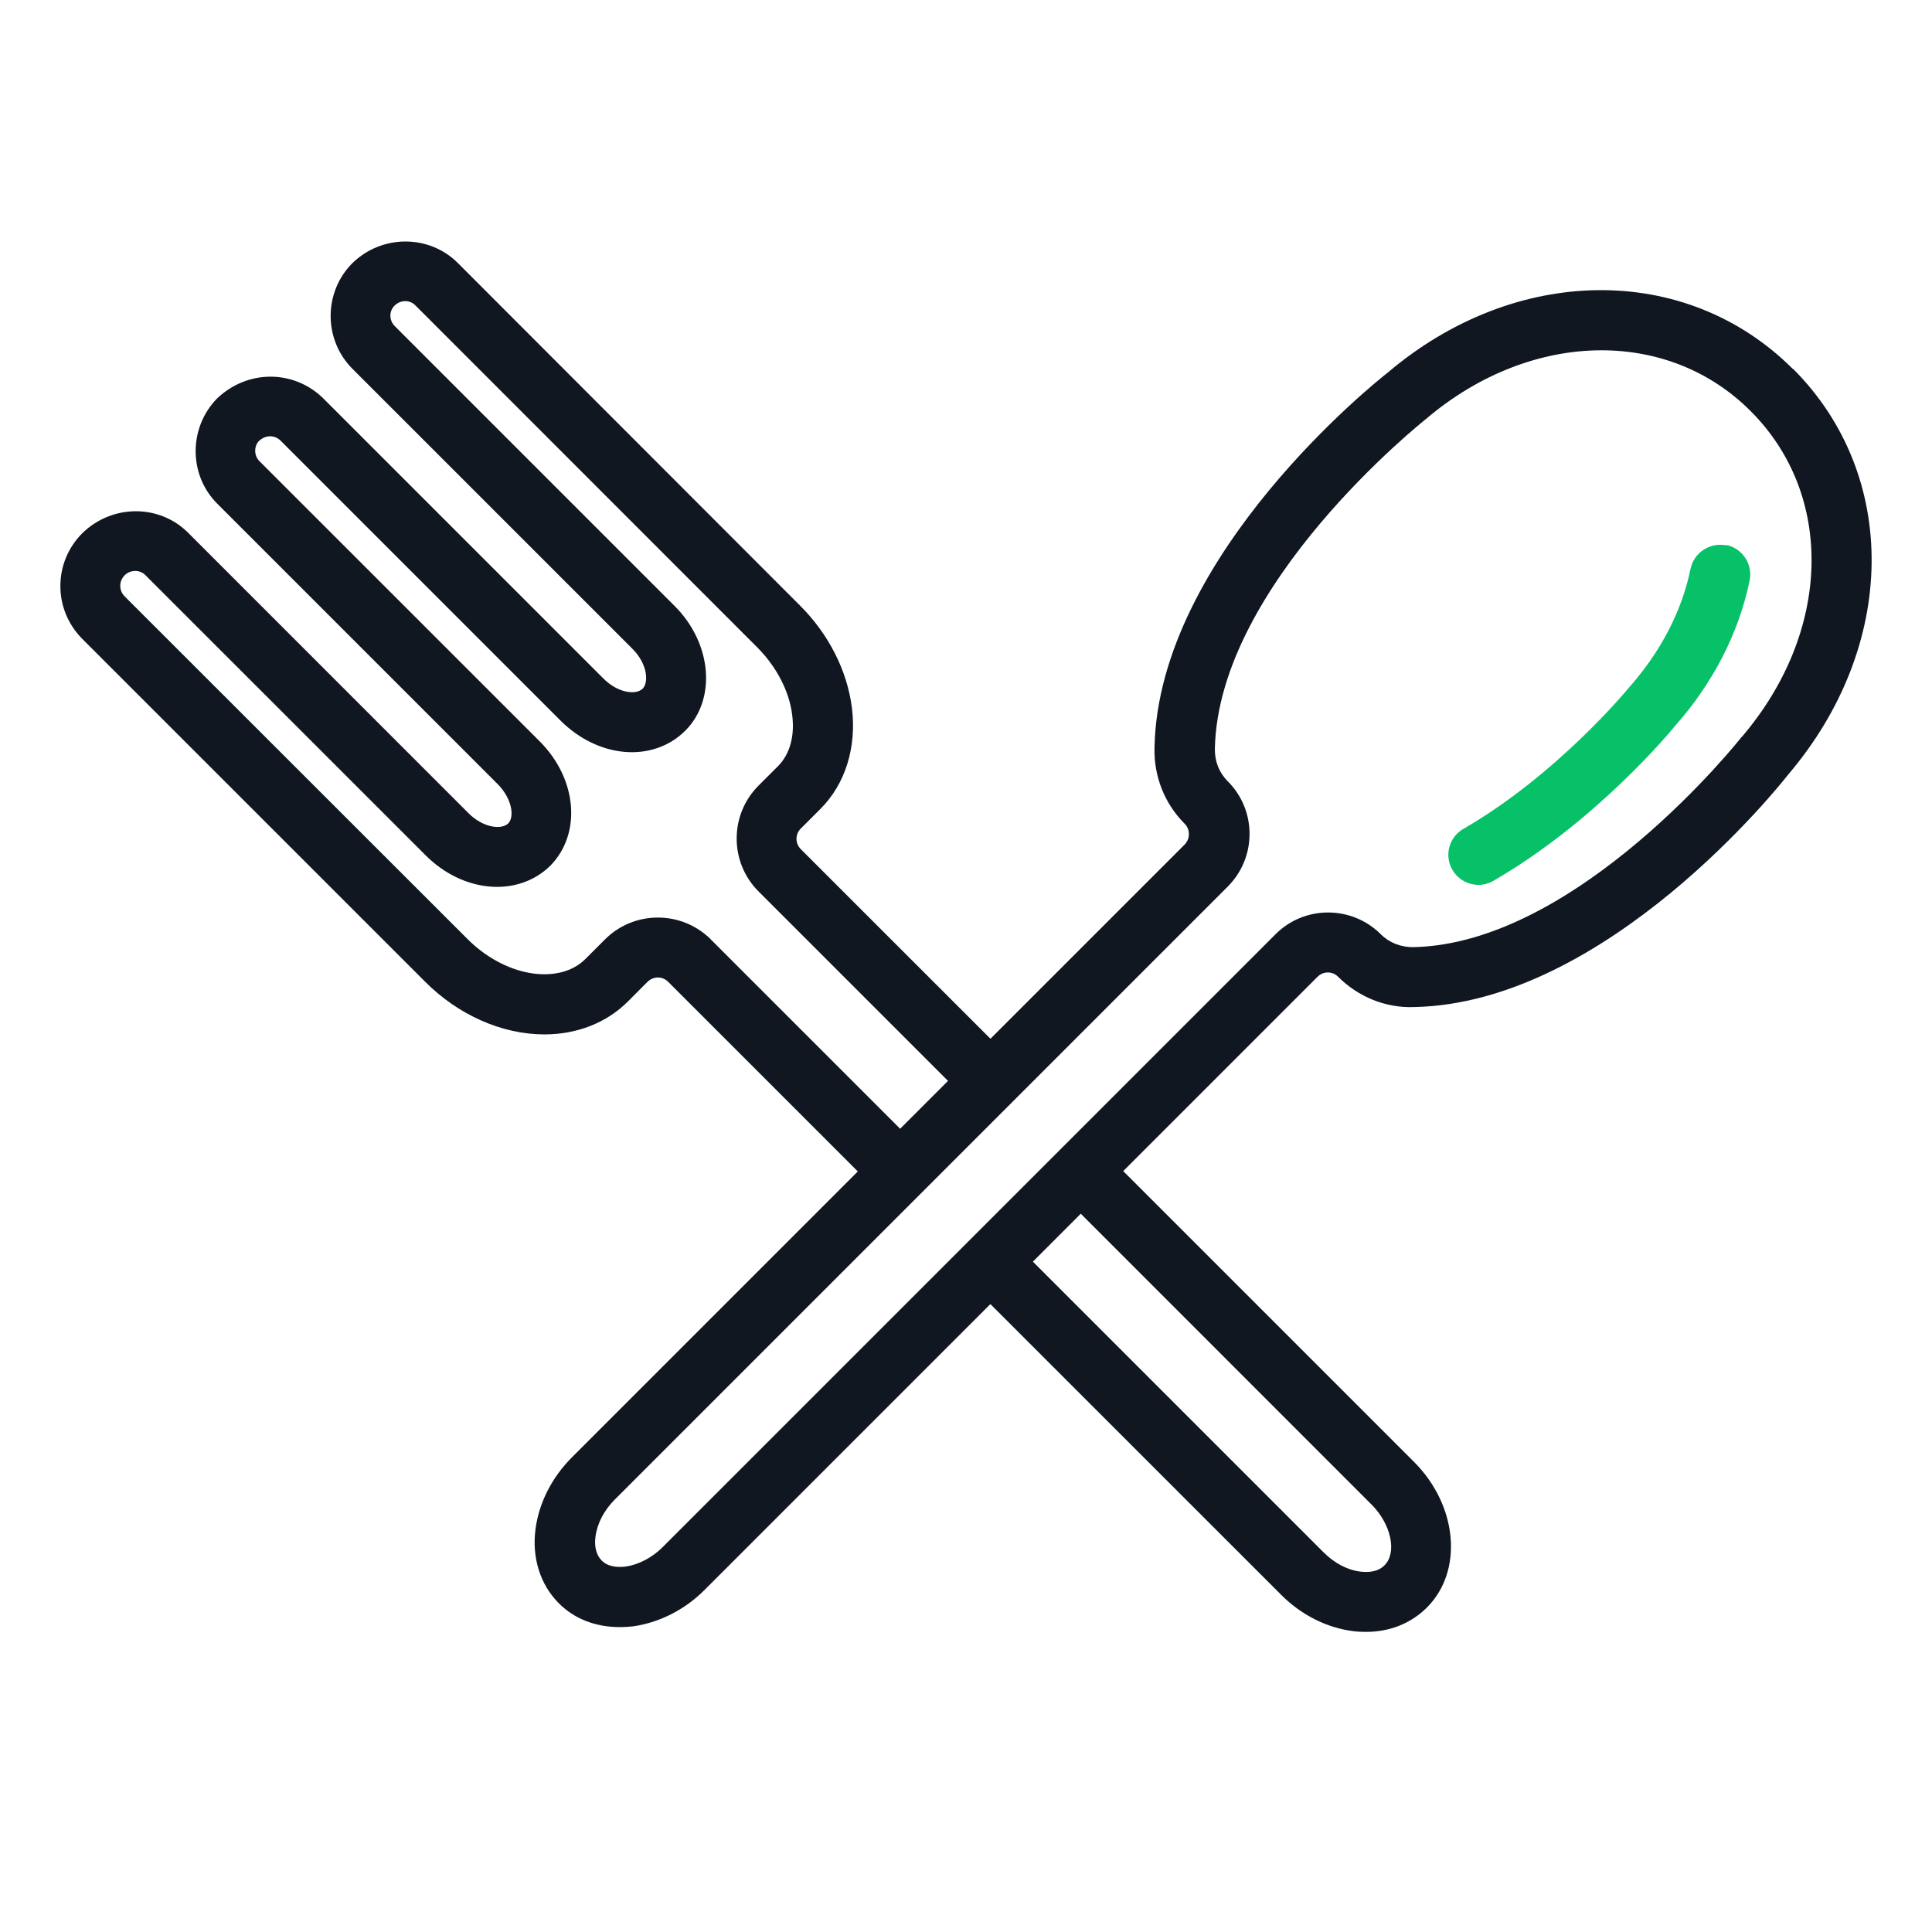 <svg width="32" height="32" viewBox="0 0 32 32" fill="none" xmlns="http://www.w3.org/2000/svg">
<path d="M29.696 6.112C27.928 4.344 25.098 4.376 22.981 6.175C22.826 6.295 19.185 9.186 19.122 12.382C19.11 12.858 19.287 13.309 19.623 13.645C19.684 13.706 19.692 13.779 19.692 13.816C19.692 13.855 19.682 13.924 19.623 13.987L16.405 17.205L13.266 14.067C13.168 13.969 13.168 13.816 13.266 13.721L13.59 13.397C14.002 12.985 14.192 12.376 14.11 11.721C14.031 11.105 13.726 10.503 13.248 10.027L7.584 4.357C7.108 3.881 6.327 3.881 5.838 4.357C5.356 4.839 5.356 5.626 5.838 6.109L10.474 10.745C10.728 10.999 10.747 11.304 10.643 11.408C10.576 11.471 10.472 11.469 10.415 11.462C10.268 11.444 10.114 11.361 9.986 11.23L5.344 6.588C4.861 6.125 4.103 6.116 3.594 6.601C3.122 7.086 3.122 7.866 3.598 8.342L8.241 12.985C8.479 13.223 8.526 13.527 8.418 13.638C8.3 13.752 7.993 13.705 7.758 13.467L3.116 8.824C2.64 8.348 1.859 8.348 1.364 8.831C1.13 9.065 1 9.376 1 9.707C1 10.037 1.13 10.348 1.364 10.583L7.036 16.255C7.587 16.81 8.309 17.131 9.013 17.133H9.016C9.559 17.133 10.048 16.94 10.4 16.588L10.723 16.264C10.821 16.166 10.974 16.166 11.069 16.264L14.208 19.403L9.473 24.138C9.139 24.472 8.927 24.893 8.87 25.325C8.807 25.797 8.946 26.244 9.254 26.553C9.511 26.813 9.864 26.95 10.267 26.95C10.34 26.95 10.413 26.946 10.489 26.937C10.927 26.874 11.346 26.659 11.669 26.335L16.404 21.6L21.222 26.417C21.555 26.75 21.977 26.962 22.412 27.017C22.485 27.027 22.558 27.029 22.627 27.029C23.018 27.029 23.37 26.889 23.634 26.626C24.24 26.02 24.145 24.938 23.421 24.214L18.604 19.397L21.822 16.179C21.917 16.083 22.07 16.083 22.164 16.179C22.494 16.509 22.951 16.699 23.423 16.68C26.621 16.616 29.507 12.973 29.615 12.833C31.43 10.704 31.465 7.876 29.698 6.108L29.696 6.112ZM11.773 15.559C11.29 15.077 10.503 15.077 10.021 15.559L9.697 15.883C9.488 16.092 9.212 16.137 9.016 16.137C8.581 16.137 8.105 15.917 7.743 15.553L2.065 9.878C1.967 9.78 1.967 9.628 2.065 9.528C2.161 9.433 2.316 9.433 2.407 9.525L7.05 14.167C7.672 14.789 8.576 14.868 9.116 14.338C9.637 13.805 9.56 12.9 8.939 12.279L4.296 7.637C4.205 7.545 4.205 7.389 4.29 7.303C4.402 7.199 4.551 7.205 4.646 7.297L9.282 11.933C9.91 12.562 10.814 12.637 11.351 12.102C11.871 11.581 11.792 10.655 11.176 10.039L6.54 5.403C6.442 5.305 6.442 5.153 6.536 5.061C6.634 4.965 6.787 4.963 6.879 5.057L12.544 10.724C12.861 11.042 13.074 11.451 13.121 11.841C13.166 12.191 13.083 12.492 12.887 12.689L12.563 13.013C12.081 13.495 12.081 14.282 12.563 14.764L15.702 17.903L14.909 18.696L11.768 15.555L11.773 15.559ZM22.718 24.921C23.042 25.244 23.143 25.718 22.931 25.927C22.817 26.041 22.655 26.045 22.535 26.031C22.319 26.006 22.103 25.891 21.925 25.714L17.108 20.897L17.901 20.103L22.718 24.921ZM28.846 12.207C28.821 12.242 26.13 15.635 23.404 15.688C23.201 15.688 23.011 15.615 22.871 15.475C22.389 14.993 21.605 14.993 21.126 15.475L10.975 25.626C10.8 25.801 10.578 25.915 10.365 25.947C10.241 25.963 10.072 25.957 9.964 25.845C9.879 25.76 9.84 25.617 9.863 25.453C9.891 25.233 10.005 25.015 10.184 24.836L20.335 14.685C20.817 14.203 20.817 13.42 20.335 12.94C20.192 12.797 20.119 12.61 20.122 12.403C20.176 9.677 23.565 6.984 23.616 6.942C24.507 6.183 25.542 5.802 26.527 5.802C27.446 5.802 28.326 6.136 28.998 6.811C30.392 8.205 30.335 10.467 28.85 12.206L28.846 12.207Z" fill="#101721"/>
<path d="M28.589 9.033C28.319 8.979 28.058 9.154 28.001 9.42C27.859 10.116 27.509 10.794 26.976 11.394C26.964 11.41 25.79 12.834 24.238 13.729C24 13.865 23.917 14.17 24.057 14.408C24.149 14.567 24.317 14.656 24.488 14.656C24.574 14.656 24.657 14.634 24.736 14.589C26.449 13.599 27.697 12.083 27.735 12.034C28.373 11.317 28.801 10.482 28.98 9.614C29.034 9.343 28.859 9.083 28.593 9.026L28.589 9.033Z" fill="#06C167"/>
</svg>
